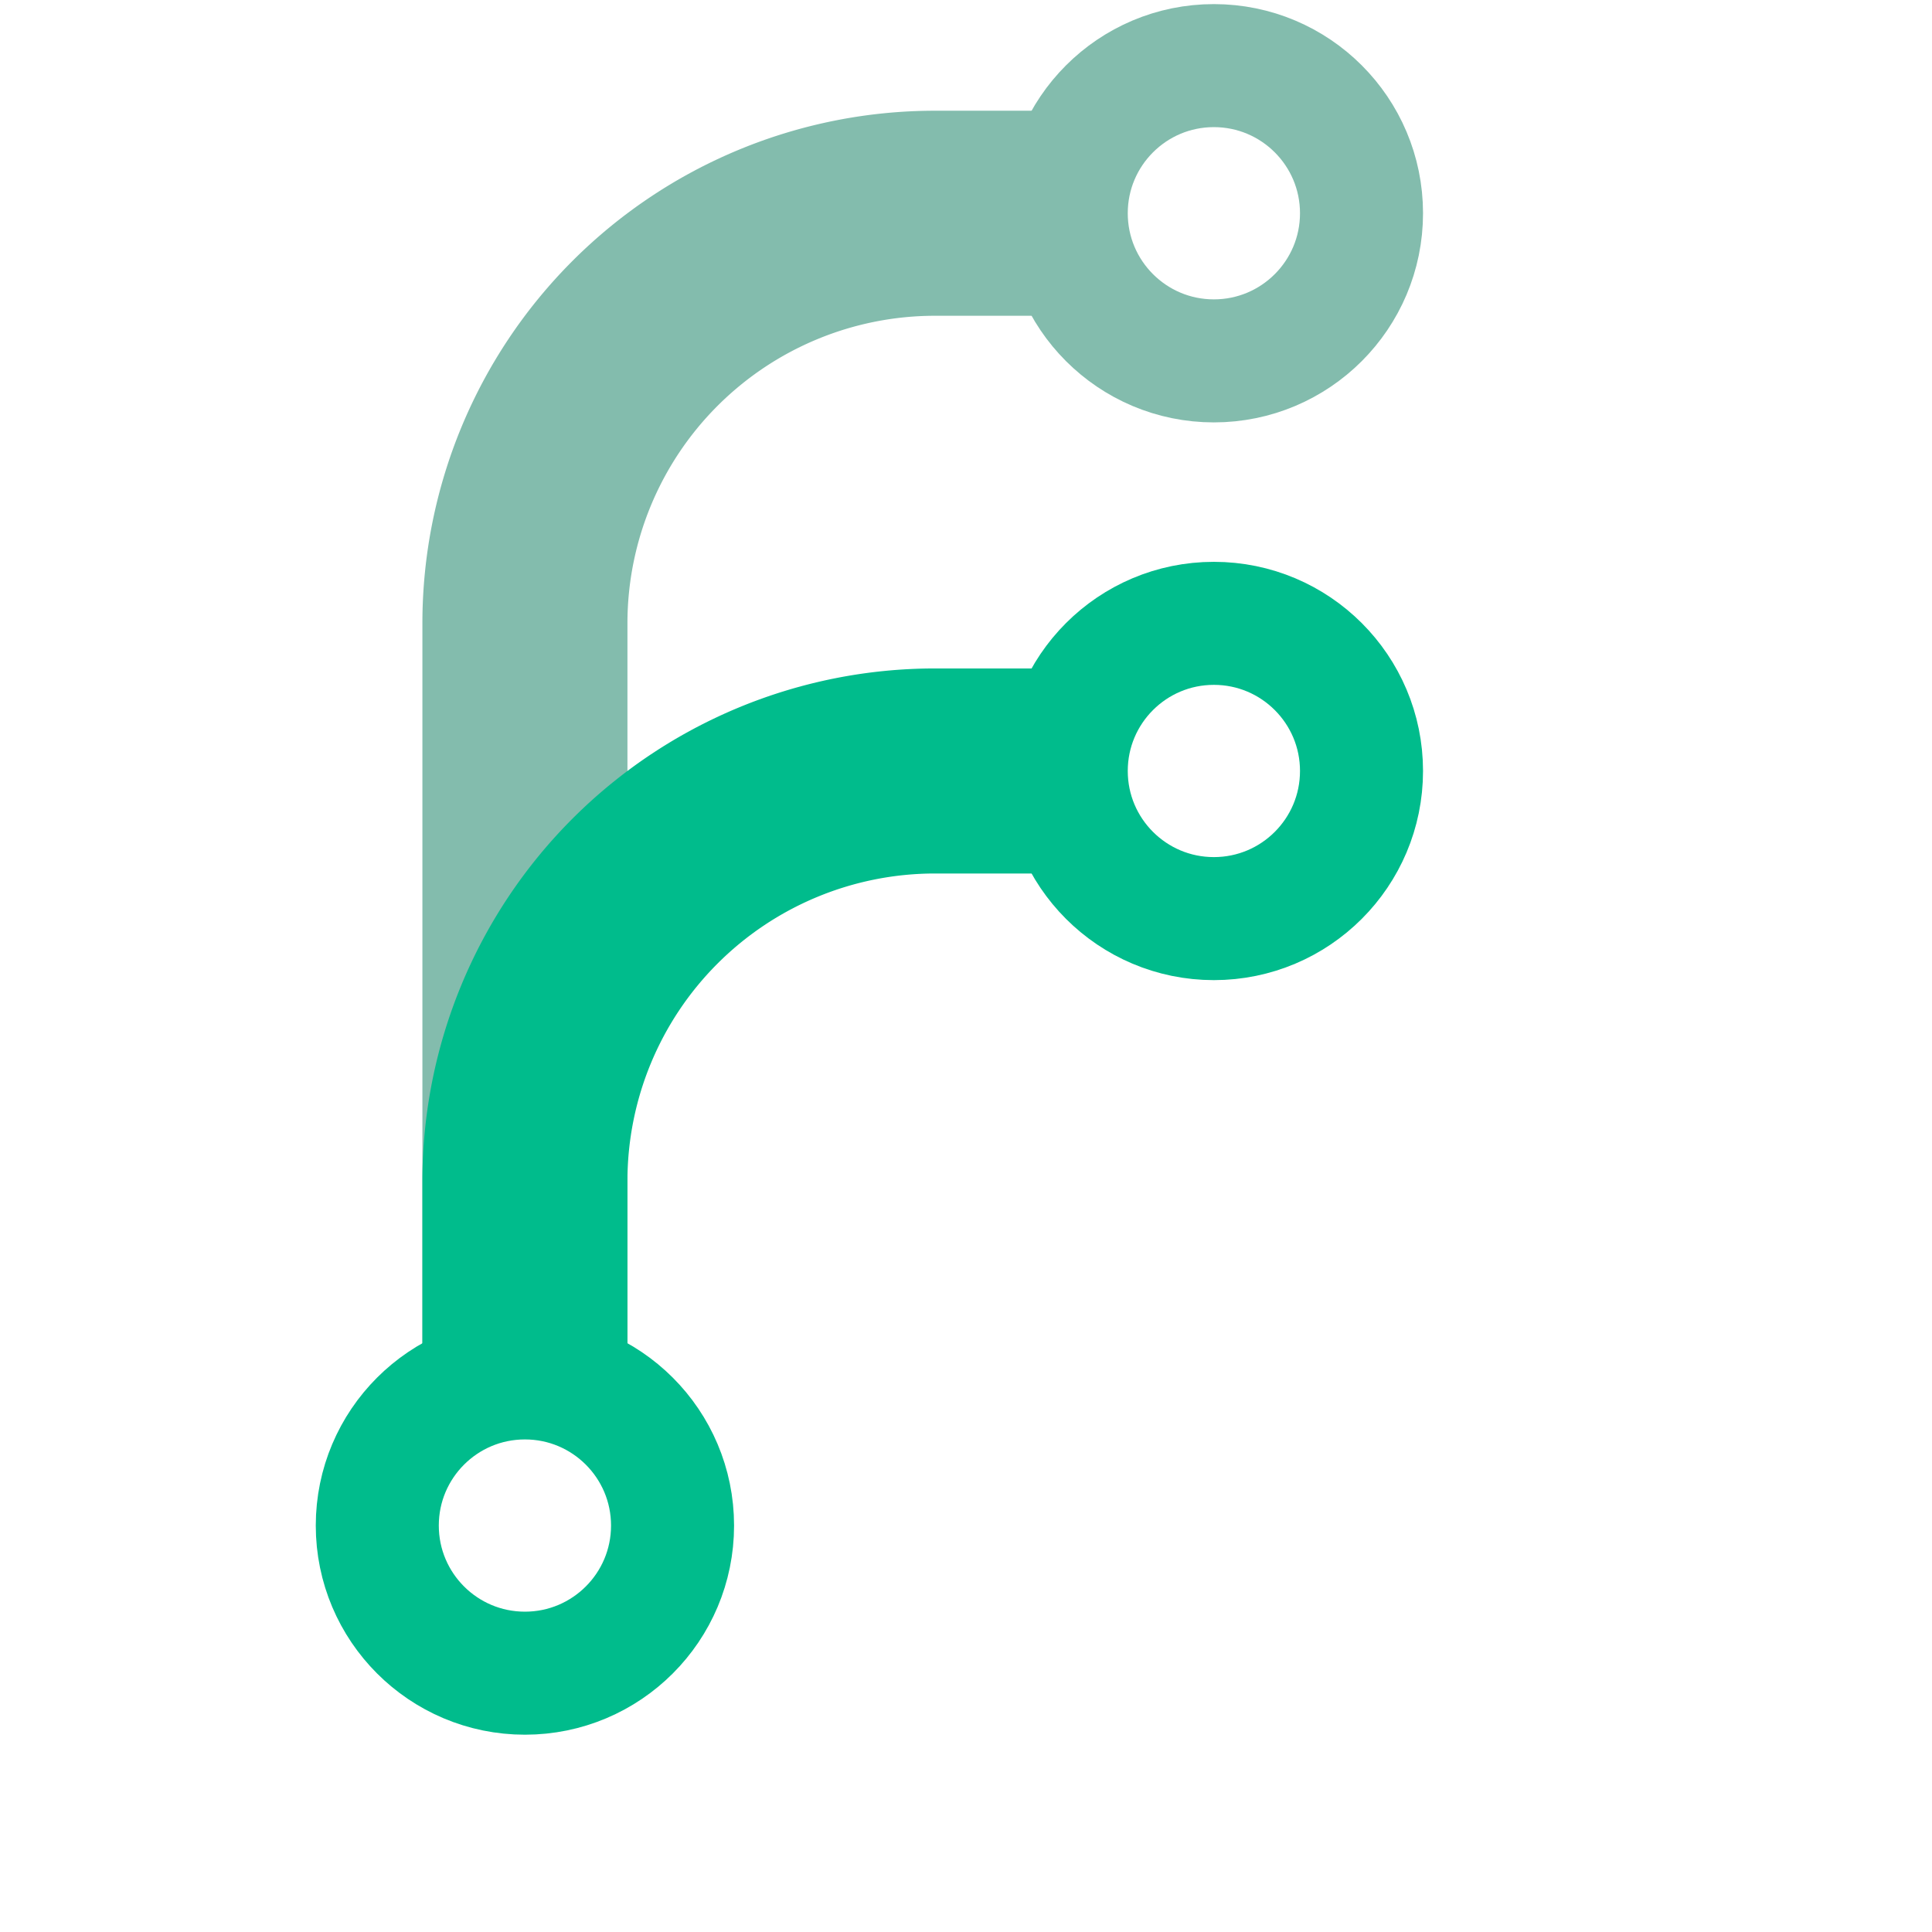 <svg xmlns="http://www.w3.org/2000/svg" viewBox="0 0 212 212" width="32" height="32" transform="scale(0.9,0.9)"><style>circle,path{fill:none;stroke:#000;stroke-width:15}path{stroke-width:25}.light{stroke:#83bcad}.dark{stroke:#00bc8c}</style><g transform="translate(6 6)"><path d="M58 168V70a50 50 0 0 1 50-50h20" class="light"/><path d="M58 168v-30a50 50 0 0 1 50-50h20" class="dark"/><circle cx="142" cy="20" r="18" class="light"/><circle cx="142" cy="88" r="18" class="dark"/><circle cx="58" cy="180" r="18" class="dark"/></g></svg>
